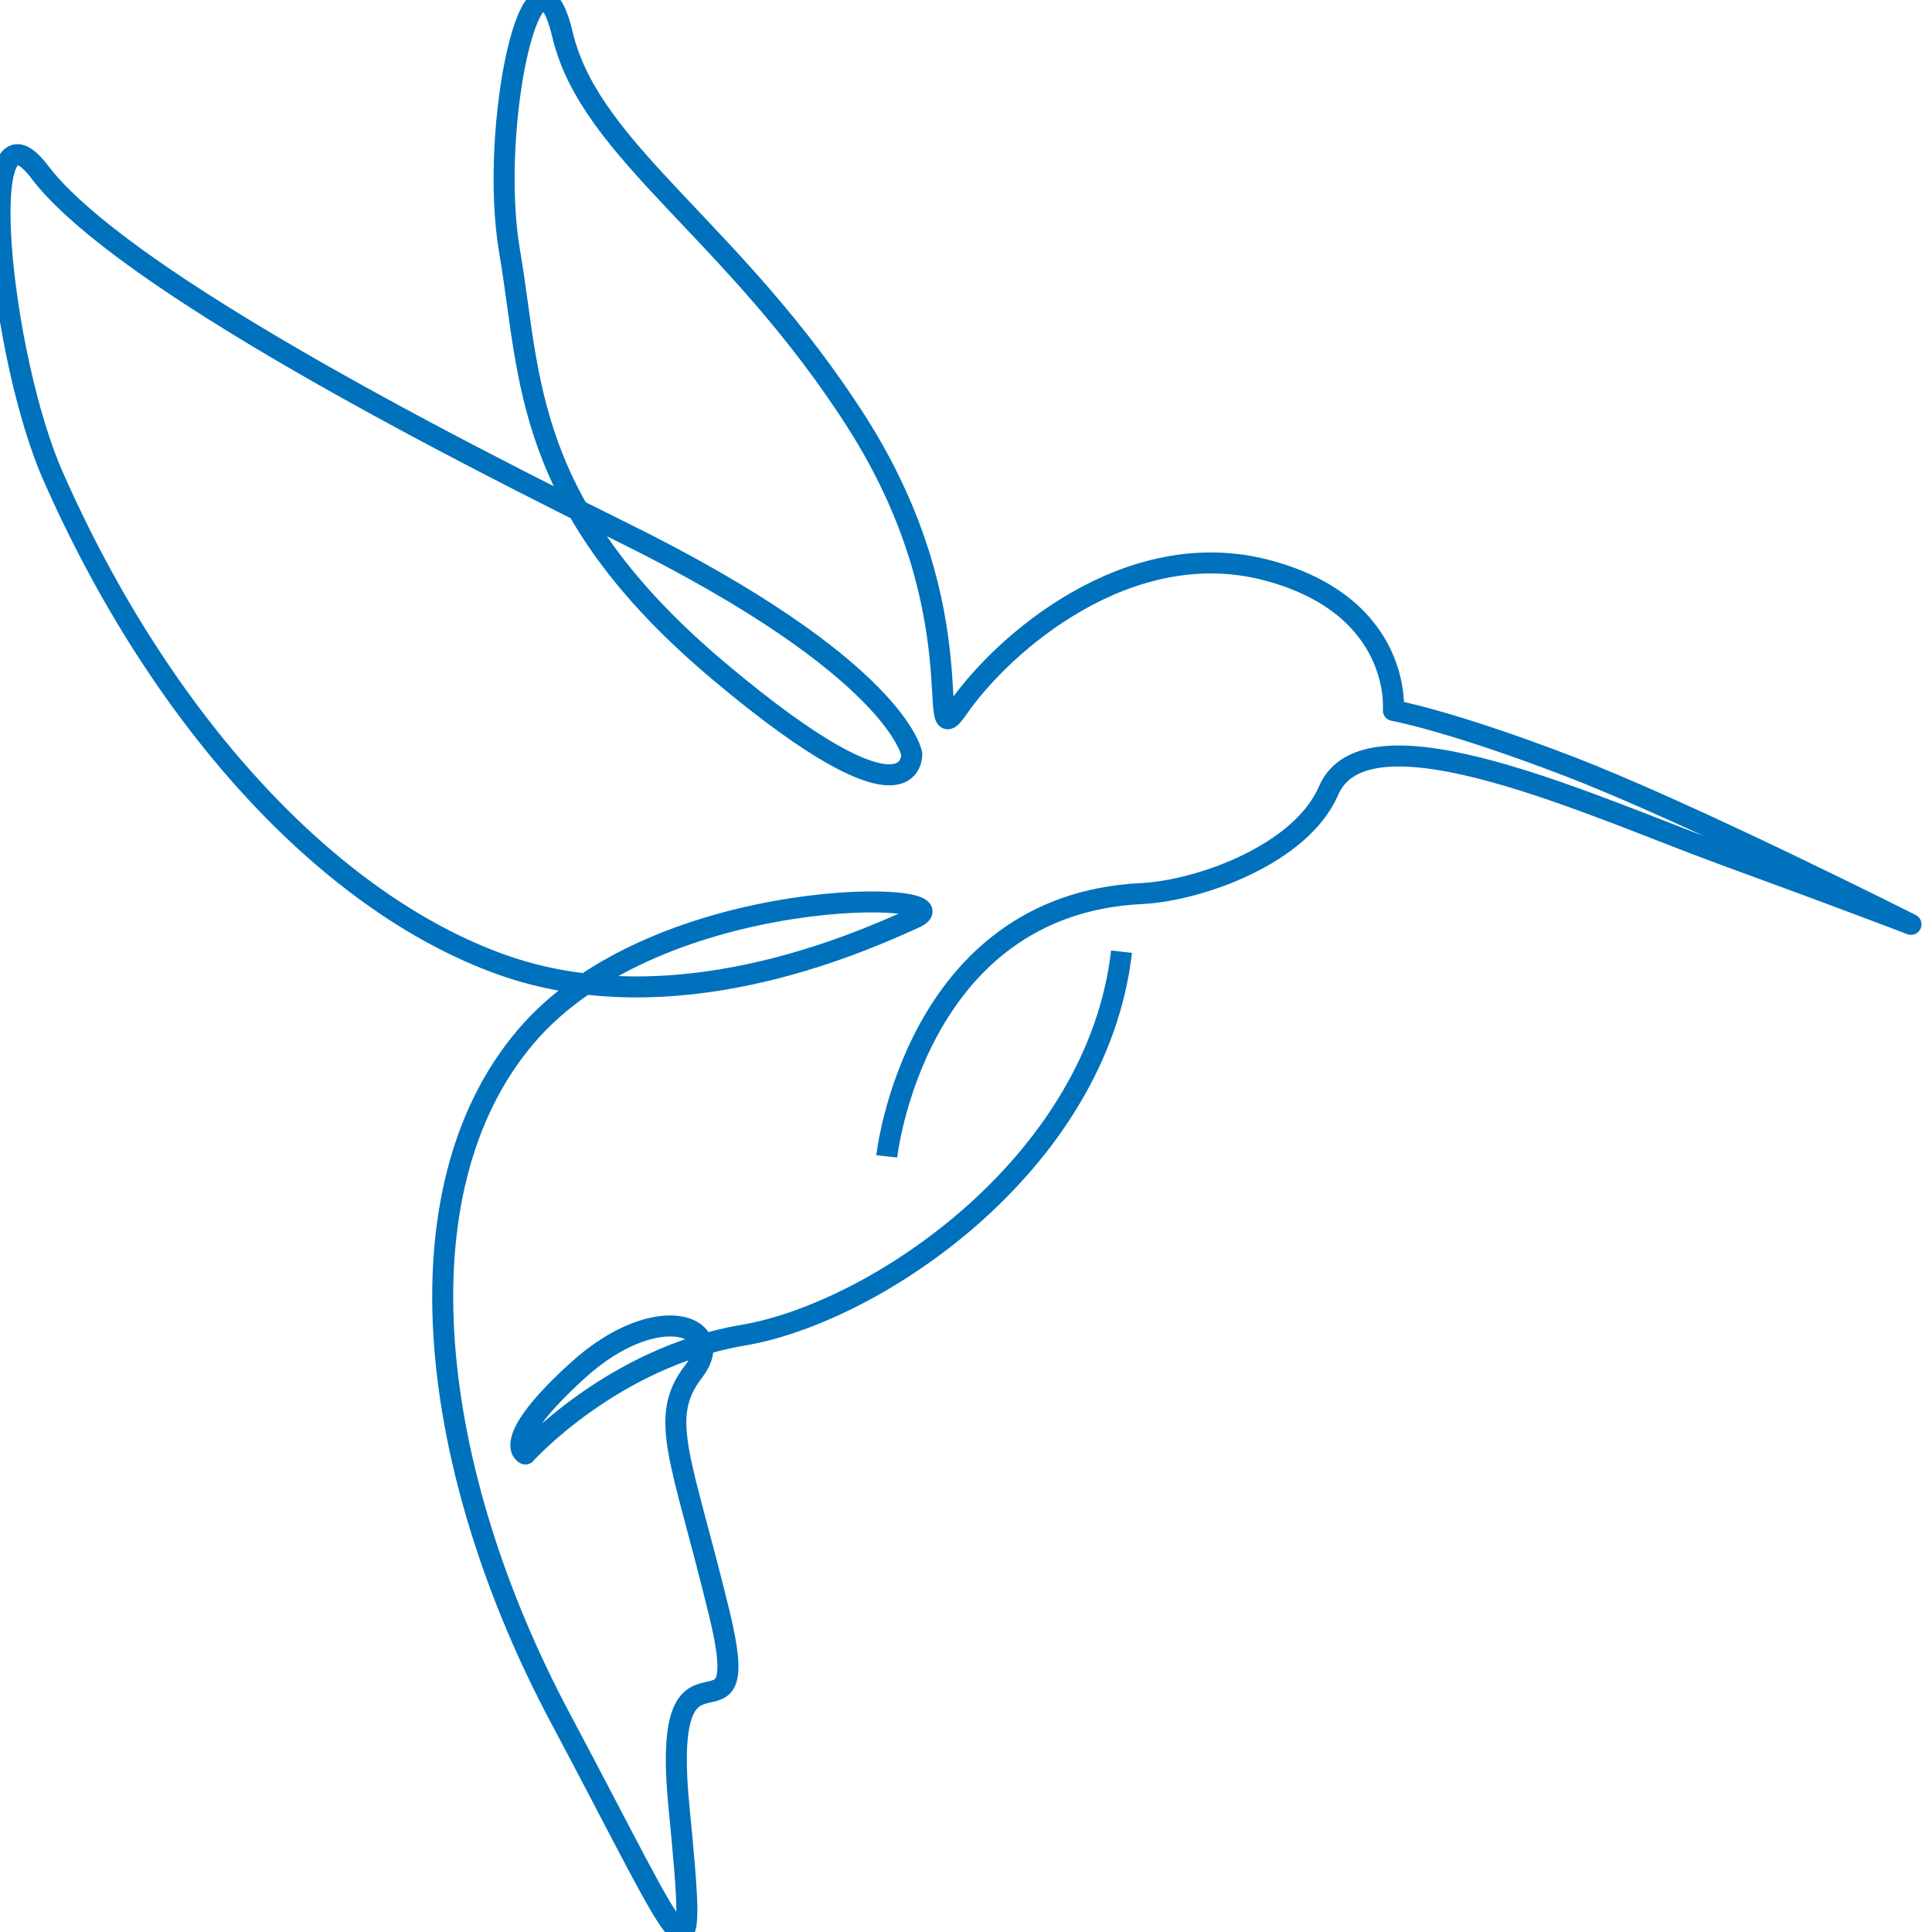 <svg width="62" height="62" viewBox="0 0 62 62" fill="none" xmlns="http://www.w3.org/2000/svg">
<path d="M35.991 30.54C35.206 37.381 28.065 42.138 23.86 42.845C19.655 43.549 16.859 46.662 16.859 46.662C16.859 46.662 15.983 46.302 18.54 43.978C21.097 41.658 23.399 42.534 22.254 44.018C21.107 45.502 21.869 46.785 23.078 51.752C24.291 56.72 21.166 51.567 21.787 57.959C22.408 64.351 22.16 62.976 17.981 55.133C13.802 47.287 12.618 38.27 16.875 33.263C21.13 28.259 31.276 28.583 29.35 29.459C27.424 30.335 21.568 32.916 16.078 30.95C10.588 28.98 5.186 23.193 1.697 15.267C-0 11.416 -0.883 2.678 1.275 5.52C3.433 8.363 11.137 12.719 19.969 17.078C28.801 21.438 29.259 24.191 29.259 24.191C29.259 24.191 29.412 26.871 23.075 21.543C16.738 16.215 17.046 12.084 16.356 8.085C15.662 4.082 17.15 -2.677 18.053 1.118C18.958 4.909 23.569 7.397 27.499 13.558C31.426 19.722 29.602 24.382 30.74 22.733C32.178 20.651 36.21 17.128 40.654 18.298C45.019 19.451 44.715 22.799 44.715 22.799C44.715 22.799 46.52 23.12 50.356 24.594C54.191 26.065 61.326 29.664 61.326 29.664C61.326 29.664 59.26 28.867 55.261 27.407C51.258 25.946 43.871 22.495 42.636 25.371C41.756 27.416 38.493 28.583 36.632 28.676C29.34 29.029 28.457 37.11 28.457 37.11" stroke="#0071BC" stroke-width="0.674" stroke-miterlimit="10" stroke-linejoin="round"/>
</svg>
